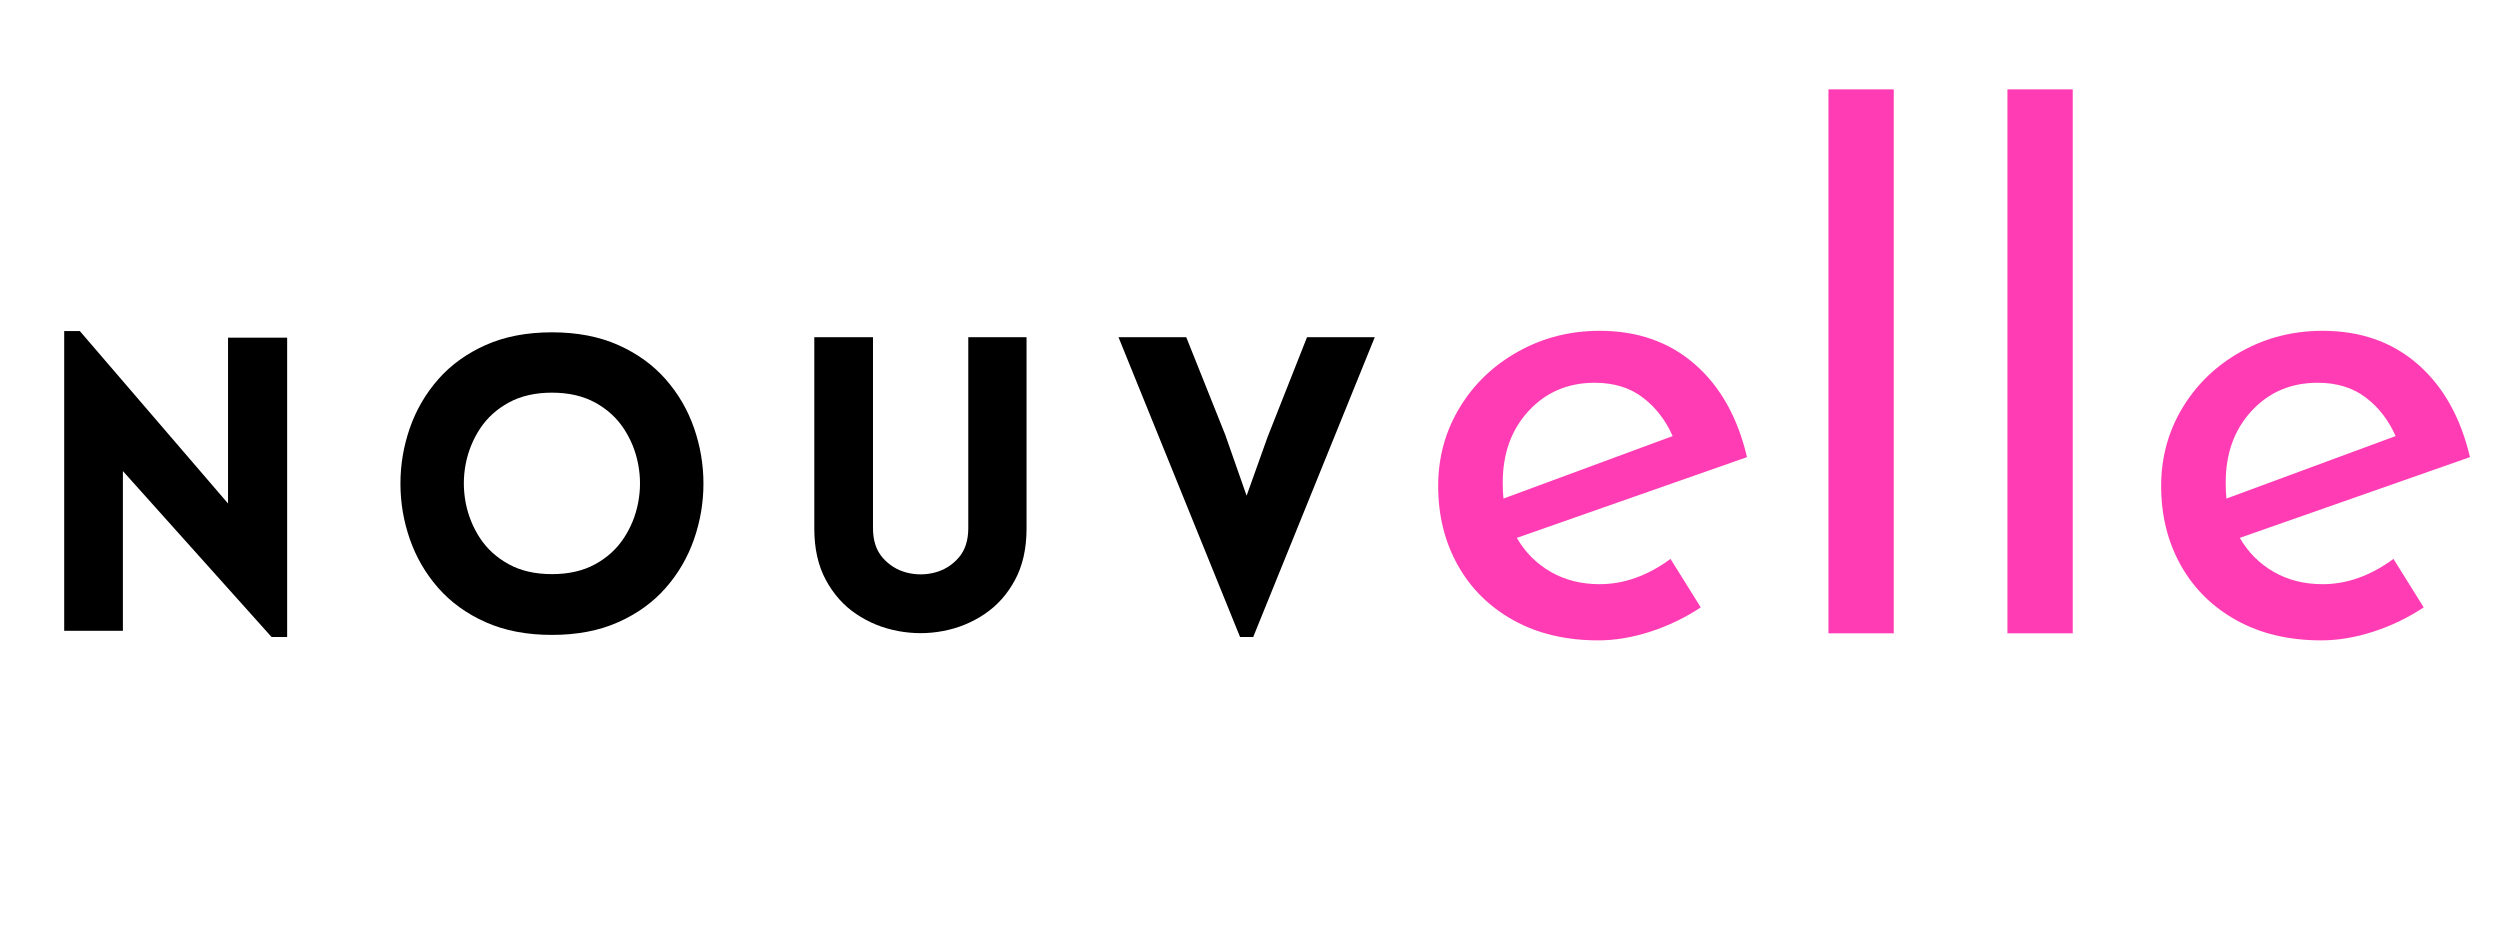 <svg version="1.0" preserveAspectRatio="xMidYMid meet" height="315" viewBox="0 0 638.25 236.25" zoomAndPan="magnify" width="851" xmlns:xlink="http://www.w3.org/1999/xlink" xmlns="http://www.w3.org/2000/svg"><defs><g></g></defs><g fill-opacity="1" fill="#000000"><g transform="translate(7.999, 161.044)"><g><path d="M 23.375 -40.781 L 23.375 0 L 8.391 0 L 8.391 -76.531 L 12.375 -76.531 L 50.219 -32.5 L 50.219 -74.844 L 65.312 -74.844 L 65.312 1.578 L 61.328 1.578 Z M 23.375 -40.781"></path></g></g></g><g fill-opacity="1" fill="#000000"><g transform="translate(96.466, 161.044)"><g><path d="M 44.453 1.047 C 38.016 1.047 32.367 -0.035 27.516 -2.203 C 22.66 -4.367 18.625 -7.285 15.406 -10.953 C 12.195 -14.617 9.785 -18.758 8.172 -23.375 C 6.566 -27.988 5.766 -32.723 5.766 -37.578 C 5.766 -42.43 6.566 -47.164 8.172 -51.781 C 9.785 -56.395 12.195 -60.535 15.406 -64.203 C 18.625 -67.867 22.66 -70.785 27.516 -72.953 C 32.367 -75.117 38.016 -76.203 44.453 -76.203 C 50.879 -76.203 56.52 -75.117 61.375 -72.953 C 66.227 -70.785 70.266 -67.867 73.484 -64.203 C 76.703 -60.535 79.113 -56.395 80.719 -51.781 C 82.32 -47.164 83.125 -42.43 83.125 -37.578 C 83.125 -32.723 82.32 -27.988 80.719 -23.375 C 79.113 -18.758 76.703 -14.617 73.484 -10.953 C 70.266 -7.285 66.227 -4.367 61.375 -2.203 C 56.52 -0.035 50.879 1.047 44.453 1.047 Z M 44.453 -14.469 C 48.711 -14.469 52.379 -15.305 55.453 -16.984 C 58.523 -18.66 60.969 -20.879 62.781 -23.641 C 64.602 -26.398 65.828 -29.422 66.453 -32.703 C 67.086 -35.992 67.086 -39.281 66.453 -42.562 C 65.828 -45.844 64.602 -48.863 62.781 -51.625 C 60.969 -54.383 58.523 -56.602 55.453 -58.281 C 52.379 -59.957 48.711 -60.797 44.453 -60.797 C 40.18 -60.797 36.508 -59.957 33.438 -58.281 C 30.363 -56.602 27.914 -54.383 26.094 -51.625 C 24.281 -48.863 23.055 -45.844 22.422 -42.562 C 21.797 -39.281 21.797 -35.992 22.422 -32.703 C 23.055 -29.422 24.281 -26.398 26.094 -23.641 C 27.914 -20.879 30.363 -18.66 33.438 -16.984 C 36.508 -15.305 40.18 -14.469 44.453 -14.469 Z M 44.453 -14.469"></path></g></g></g><g fill-opacity="1" fill="#000000"><g transform="translate(199.921, 161.044)"><g><path d="M 62.156 -26.109 C 62.156 -21.004 61.176 -16.633 59.219 -13 C 57.27 -9.363 54.688 -6.461 51.469 -4.297 C 48.258 -2.129 44.734 -0.68 40.891 0.047 C 37.047 0.785 33.18 0.785 29.297 0.047 C 25.422 -0.68 21.875 -2.129 18.656 -4.297 C 15.445 -6.461 12.863 -9.363 10.906 -13 C 8.945 -16.633 7.969 -21.004 7.969 -26.109 L 7.969 -74.953 L 22.953 -74.953 L 22.953 -26.203 C 22.953 -23.055 23.773 -20.539 25.422 -18.656 C 27.066 -16.77 29.094 -15.508 31.5 -14.875 C 33.914 -14.25 36.328 -14.25 38.734 -14.875 C 41.141 -15.508 43.164 -16.77 44.812 -18.656 C 46.457 -20.539 47.281 -23.055 47.281 -26.203 L 47.281 -74.953 L 62.156 -74.953 Z M 62.156 -26.109"></path></g></g></g><g fill-opacity="1" fill="#000000"><g transform="translate(284.929, 161.044)"><g><path d="M 31.656 1.578 L 0.625 -74.953 L 17.922 -74.953 L 27.891 -50 L 33.328 -34.484 L 38.688 -49.484 L 48.75 -74.953 L 66.047 -74.953 L 35.016 1.578 Z M 31.656 1.578"></path></g></g></g><g fill-opacity="1" fill="#ff3cb4"><g transform="translate(359.105, 161.689)"><g><path d="M 49.281 -12.547 C 55.488 -12.547 61.52 -14.695 67.375 -19 L 75.094 -6.625 C 71.145 -4 66.867 -1.938 62.266 -0.438 C 57.672 1.051 53.223 1.797 48.922 1.797 C 40.68 1.797 33.484 0.094 27.328 -3.312 C 21.172 -6.719 16.422 -11.406 13.078 -17.375 C 9.734 -23.352 8.062 -30.102 8.062 -37.625 C 8.062 -44.914 9.883 -51.578 13.531 -57.609 C 17.176 -63.641 22.16 -68.414 28.484 -71.938 C 34.816 -75.469 41.75 -77.234 49.281 -77.234 C 58.957 -77.234 67.051 -74.395 73.562 -68.719 C 80.07 -63.051 84.52 -55.141 86.906 -44.984 L 28.141 -24.375 C 30.285 -20.664 33.18 -17.766 36.828 -15.672 C 40.473 -13.586 44.625 -12.547 49.281 -12.547 Z M 48.031 -63.969 C 41.219 -63.969 35.598 -61.578 31.172 -56.797 C 26.754 -52.023 24.547 -45.938 24.547 -38.531 C 24.547 -36.738 24.609 -35.363 24.734 -34.406 L 67.922 -50.359 C 66.129 -54.422 63.586 -57.703 60.297 -60.203 C 57.016 -62.711 52.926 -63.969 48.031 -63.969 Z M 48.031 -63.969"></path></g></g></g><g fill-opacity="1" fill="#ff3cb4"><g transform="translate(452.288, 161.689)"><g><path d="M 31.188 -138.875 L 31.188 0 L 14.516 0 L 14.516 -138.875 Z M 31.188 -138.875"></path></g></g></g><g fill-opacity="1" fill="#ff3cb4"><g transform="translate(497.983, 161.689)"><g><path d="M 31.188 -138.875 L 31.188 0 L 14.516 0 L 14.516 -138.875 Z M 31.188 -138.875"></path></g></g></g><g fill-opacity="1" fill="#ff3cb4"><g transform="translate(543.678, 161.689)"><g><path d="M 49.281 -12.547 C 55.488 -12.547 61.52 -14.695 67.375 -19 L 75.094 -6.625 C 71.145 -4 66.867 -1.938 62.266 -0.438 C 57.672 1.051 53.223 1.797 48.922 1.797 C 40.68 1.797 33.484 0.094 27.328 -3.312 C 21.172 -6.719 16.422 -11.406 13.078 -17.375 C 9.734 -23.352 8.062 -30.102 8.062 -37.625 C 8.062 -44.914 9.883 -51.578 13.531 -57.609 C 17.176 -63.641 22.16 -68.414 28.484 -71.938 C 34.816 -75.469 41.75 -77.234 49.281 -77.234 C 58.957 -77.234 67.051 -74.395 73.562 -68.719 C 80.07 -63.051 84.52 -55.141 86.906 -44.984 L 28.141 -24.375 C 30.285 -20.664 33.18 -17.766 36.828 -15.672 C 40.473 -13.586 44.625 -12.547 49.281 -12.547 Z M 48.031 -63.969 C 41.219 -63.969 35.598 -61.578 31.172 -56.797 C 26.754 -52.023 24.547 -45.938 24.547 -38.531 C 24.547 -36.738 24.609 -35.363 24.734 -34.406 L 67.922 -50.359 C 66.129 -54.422 63.586 -57.703 60.297 -60.203 C 57.016 -62.711 52.926 -63.969 48.031 -63.969 Z M 48.031 -63.969"></path></g></g></g></svg>